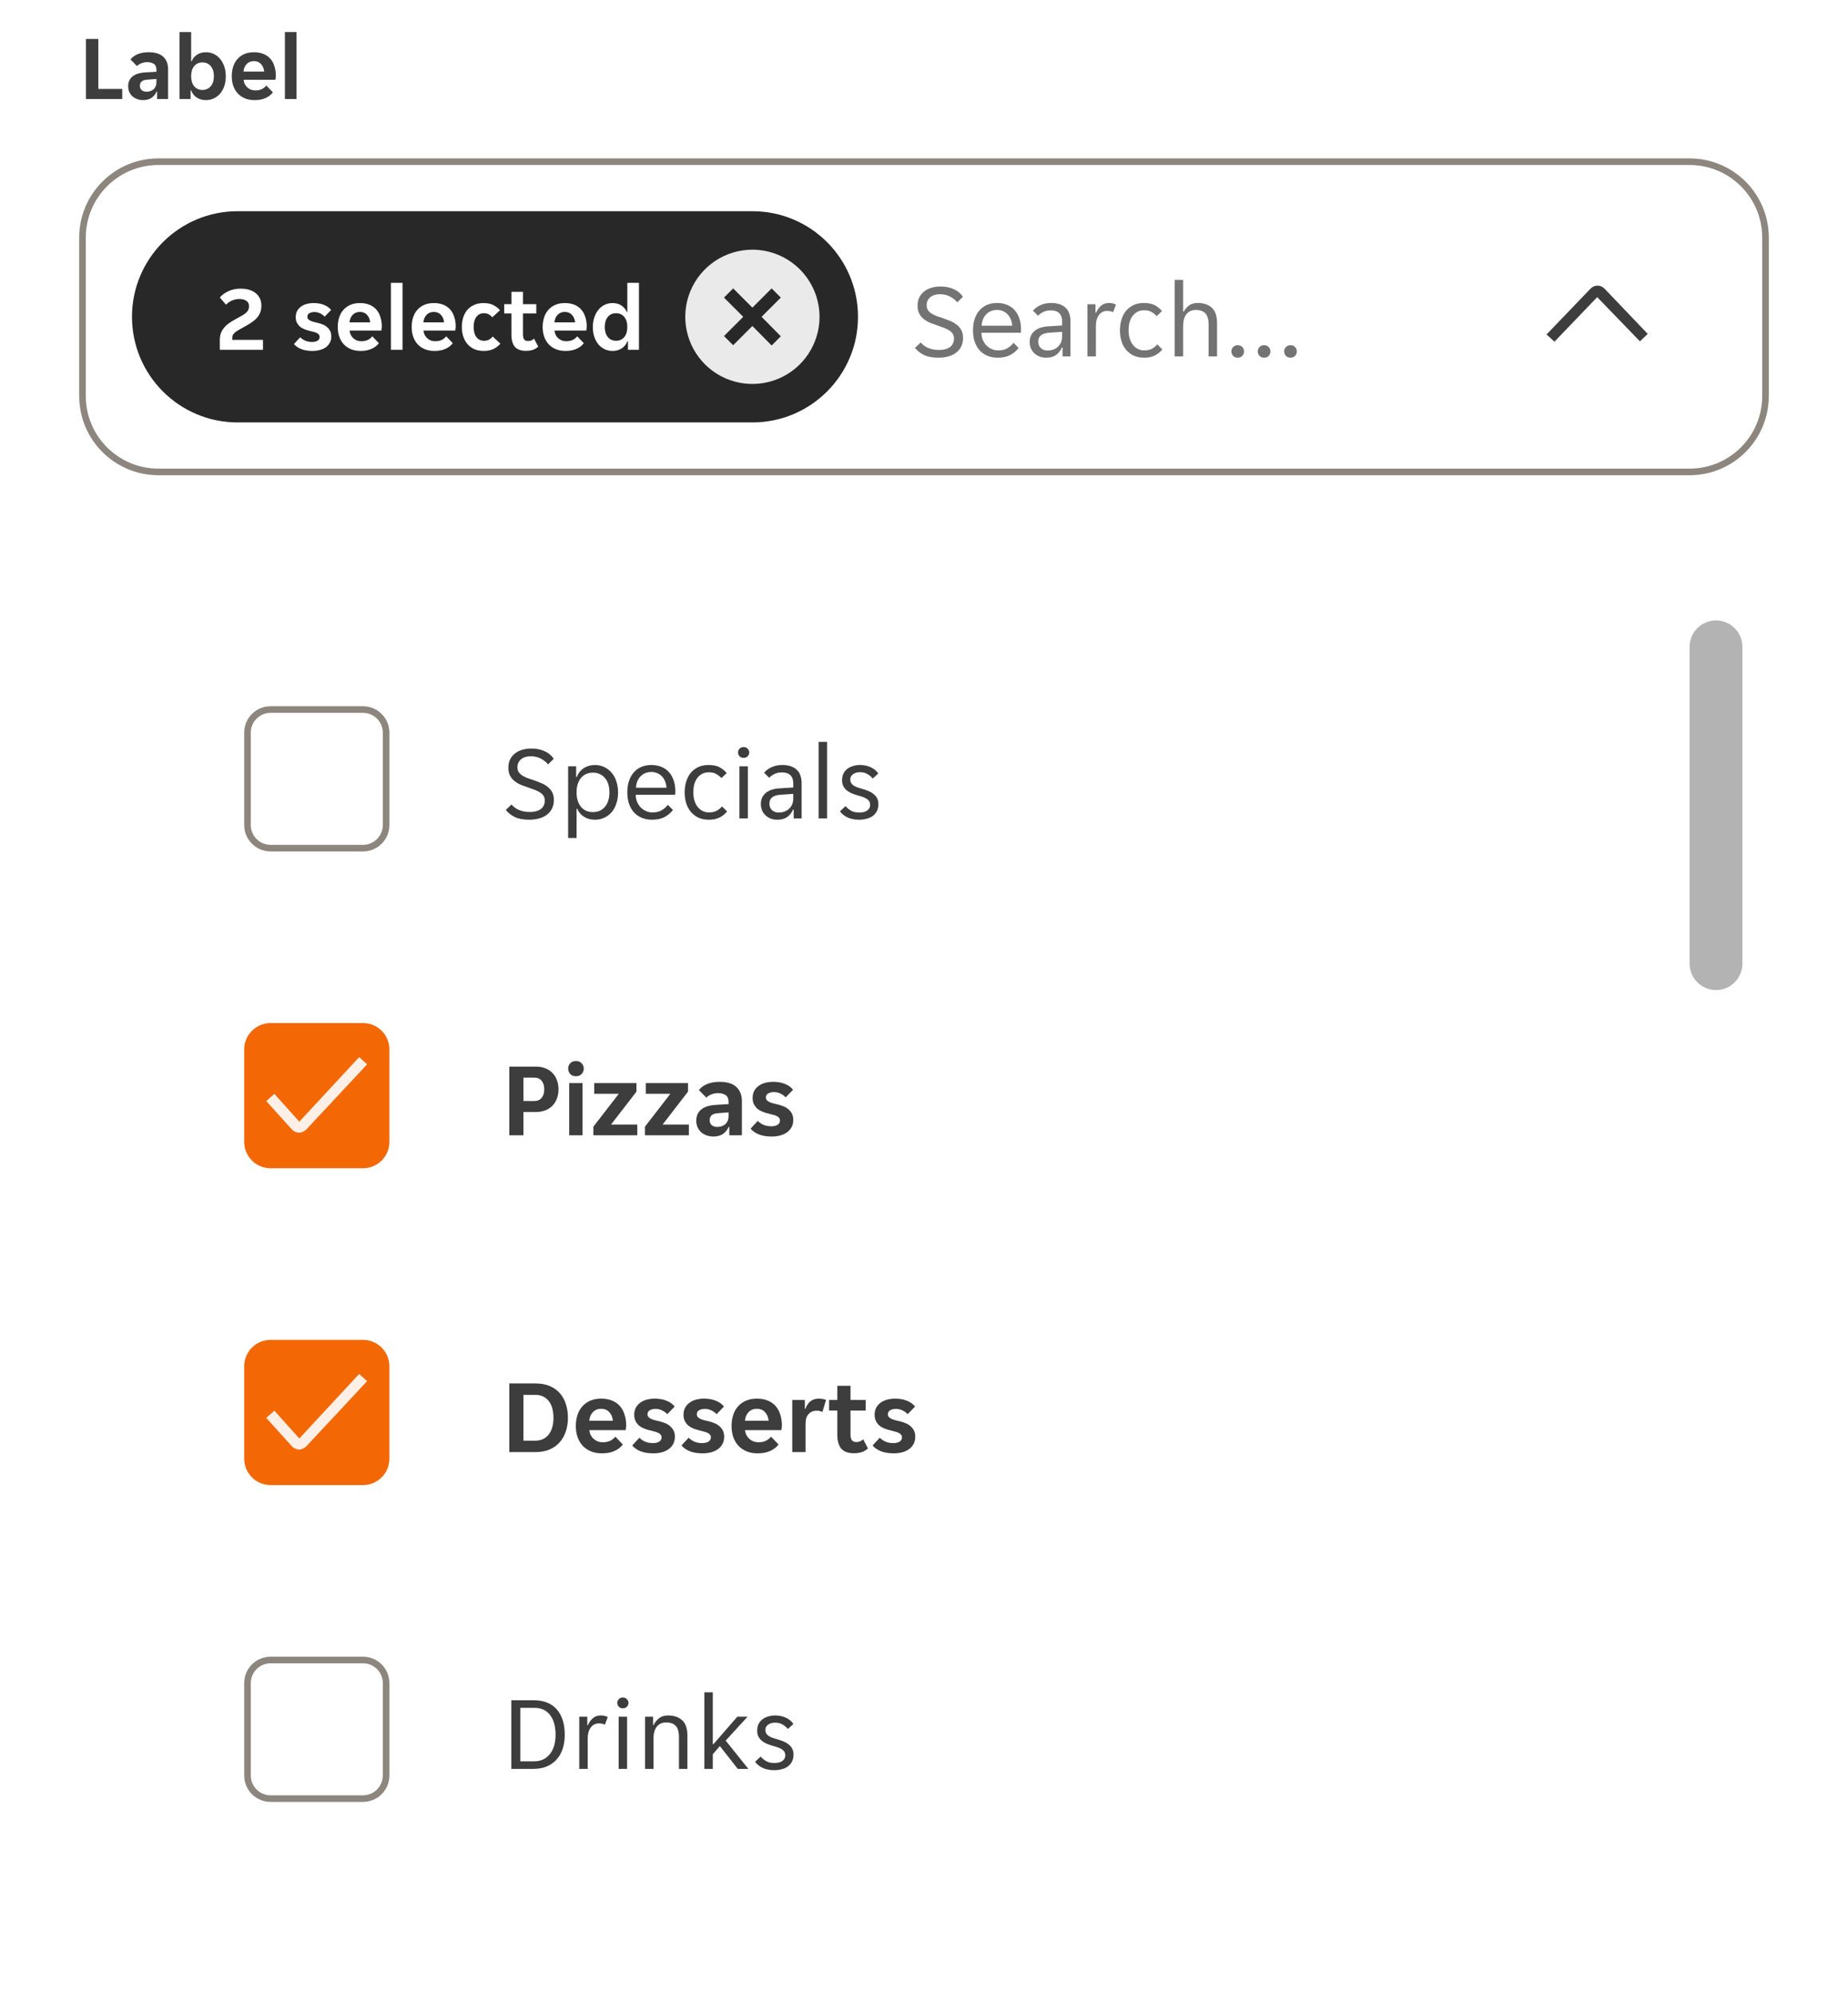 <svg width="280" height="302" viewBox="0 0 280 302" fill="none" xmlns="http://www.w3.org/2000/svg">
<g clip-path="url(#clip0_14610_30890)">
<path d="M13.022 5.9H14.898V13.474H18.524V15H13.022V5.9ZM21.673 15.168C21.365 15.168 21.071 15.117 20.791 15.014C20.521 14.921 20.283 14.785 20.077 14.608C19.872 14.421 19.709 14.197 19.587 13.936C19.475 13.675 19.419 13.381 19.419 13.054C19.419 12.438 19.639 11.948 20.077 11.584C20.516 11.22 21.183 11.015 22.079 10.968L23.703 10.87V10.59C23.703 10.142 23.568 9.834 23.297 9.666C23.027 9.498 22.691 9.414 22.289 9.414C21.972 9.414 21.673 9.475 21.393 9.596C21.113 9.708 20.903 9.848 20.763 10.016L19.769 9.008C20.012 8.691 20.362 8.429 20.819 8.224C21.286 8.019 21.855 7.916 22.527 7.916C23.517 7.916 24.254 8.145 24.739 8.602C25.225 9.059 25.467 9.68 25.467 10.464V15H23.801V13.894H23.717C23.54 14.286 23.283 14.599 22.947 14.832C22.611 15.056 22.187 15.168 21.673 15.168ZM22.191 13.894C22.639 13.894 23.003 13.768 23.283 13.516C23.563 13.255 23.703 12.891 23.703 12.424V11.962L22.289 12.074C21.561 12.121 21.197 12.429 21.197 12.998C21.197 13.287 21.291 13.511 21.477 13.67C21.664 13.819 21.902 13.894 22.191 13.894ZM31.215 15.168C30.674 15.168 30.203 15.037 29.801 14.776C29.409 14.515 29.129 14.155 28.961 13.698H28.877V15H27.197V4.85H28.961V9.274H29.045C29.204 8.873 29.47 8.546 29.843 8.294C30.217 8.042 30.674 7.916 31.215 7.916C31.645 7.916 32.041 8.005 32.405 8.182C32.779 8.359 33.096 8.611 33.357 8.938C33.628 9.255 33.838 9.638 33.987 10.086C34.137 10.534 34.211 11.029 34.211 11.57C34.211 12.102 34.137 12.592 33.987 13.04C33.838 13.479 33.628 13.857 33.357 14.174C33.096 14.482 32.779 14.725 32.405 14.902C32.041 15.079 31.645 15.168 31.215 15.168ZM30.669 13.628C31.192 13.628 31.612 13.441 31.929 13.068C32.247 12.695 32.405 12.186 32.405 11.542C32.405 10.898 32.247 10.389 31.929 10.016C31.612 9.643 31.192 9.456 30.669 9.456C30.156 9.456 29.741 9.643 29.423 10.016C29.115 10.389 28.961 10.898 28.961 11.542C28.961 12.186 29.115 12.695 29.423 13.068C29.741 13.441 30.156 13.628 30.669 13.628ZM38.588 15.168C38.009 15.168 37.505 15.075 37.076 14.888C36.647 14.701 36.283 14.445 35.984 14.118C35.695 13.782 35.475 13.395 35.326 12.956C35.186 12.517 35.116 12.046 35.116 11.542C35.116 11.029 35.186 10.553 35.326 10.114C35.466 9.666 35.676 9.283 35.956 8.966C36.236 8.639 36.586 8.383 37.006 8.196C37.426 8.009 37.916 7.916 38.476 7.916C39.036 7.916 39.526 8.005 39.946 8.182C40.366 8.359 40.711 8.607 40.982 8.924C41.253 9.241 41.453 9.619 41.584 10.058C41.724 10.487 41.794 10.959 41.794 11.472C41.794 11.565 41.785 11.673 41.766 11.794C41.757 11.915 41.743 12.013 41.724 12.088H36.908C36.936 12.34 37.001 12.569 37.104 12.774C37.216 12.97 37.351 13.138 37.51 13.278C37.678 13.418 37.86 13.525 38.056 13.6C38.261 13.665 38.471 13.698 38.686 13.698C39.087 13.698 39.423 13.628 39.694 13.488C39.965 13.348 40.184 13.171 40.352 12.956L41.346 13.992C41.085 14.347 40.721 14.631 40.254 14.846C39.787 15.061 39.232 15.168 38.588 15.168ZM38.476 9.26C38.028 9.26 37.664 9.405 37.384 9.694C37.104 9.983 36.941 10.366 36.894 10.842H40.03C39.983 10.366 39.82 9.983 39.54 9.694C39.269 9.405 38.915 9.26 38.476 9.26ZM43.166 4.85H44.93V15H43.166V4.85Z" fill="black" fill-opacity="0.76"/>
</g>
<g filter="url(#filter0_dd_14610_30890)">
<g clip-path="url(#clip1_14610_30890)">
<path d="M12 36C12 29.373 17.373 24 24 24H256C262.627 24 268 29.373 268 36V60C268 66.627 262.627 72 256 72H24C17.373 72 12 66.627 12 60V36Z" fill="white"/>
<g clip-path="url(#clip2_14610_30890)">
<g clip-path="url(#clip3_14610_30890)">
<path d="M20 48C20 39.163 27.163 32 36 32H114C122.837 32 130 39.163 130 48C130 56.837 122.837 64 114 64H36C27.163 64 20 56.837 20 48Z" fill="#262626"/>
<path d="M20 48C20 39.163 27.163 32 36 32H114C122.837 32 130 39.163 130 48C130 56.837 122.837 64 114 64H36C27.163 64 20 56.837 20 48Z" fill="white" fill-opacity="0.01"/>
<path d="M33.306 51.53C33.306 51.11 33.367 50.741 33.488 50.424C33.618 50.107 33.796 49.822 34.02 49.57C34.244 49.318 34.51 49.089 34.818 48.884C35.126 48.679 35.462 48.478 35.826 48.282C36.19 48.086 36.493 47.918 36.736 47.778C36.988 47.629 37.184 47.484 37.324 47.344C37.473 47.204 37.576 47.064 37.632 46.924C37.697 46.775 37.73 46.602 37.73 46.406C37.73 46.023 37.59 45.743 37.31 45.566C37.03 45.389 36.694 45.3 36.302 45.3C35.882 45.3 35.495 45.379 35.14 45.538C34.794 45.687 34.496 45.897 34.244 46.168L33.306 45.062C33.651 44.67 34.09 44.353 34.622 44.11C35.154 43.858 35.765 43.732 36.456 43.732C36.922 43.732 37.347 43.788 37.73 43.9C38.122 44.012 38.453 44.18 38.724 44.404C39.004 44.619 39.218 44.885 39.368 45.202C39.526 45.519 39.606 45.883 39.606 46.294C39.606 46.695 39.545 47.05 39.424 47.358C39.303 47.657 39.125 47.937 38.892 48.198C38.658 48.45 38.369 48.688 38.024 48.912C37.688 49.136 37.3 49.365 36.862 49.598C36.563 49.766 36.306 49.911 36.092 50.032C35.886 50.153 35.714 50.275 35.574 50.396C35.443 50.517 35.345 50.639 35.28 50.76C35.224 50.881 35.196 51.026 35.196 51.194V51.488H39.844V53H33.306V51.53ZM48.433 51.04C48.433 50.9 48.391 50.783 48.307 50.69C48.233 50.587 48.121 50.503 47.971 50.438C47.831 50.373 47.663 50.317 47.467 50.27C47.271 50.214 47.057 50.158 46.823 50.102C46.553 50.037 46.296 49.953 46.053 49.85C45.811 49.747 45.596 49.617 45.409 49.458C45.232 49.29 45.087 49.094 44.975 48.87C44.863 48.646 44.807 48.375 44.807 48.058C44.807 47.713 44.873 47.409 45.003 47.148C45.143 46.877 45.335 46.653 45.577 46.476C45.82 46.289 46.109 46.149 46.445 46.056C46.781 45.963 47.145 45.916 47.537 45.916C48.153 45.916 48.685 46.014 49.133 46.21C49.581 46.397 49.927 46.649 50.169 46.966L49.189 47.974C49.003 47.769 48.769 47.601 48.489 47.47C48.219 47.339 47.934 47.274 47.635 47.274C47.355 47.274 47.108 47.33 46.893 47.442C46.679 47.554 46.571 47.736 46.571 47.988C46.571 48.128 46.609 48.245 46.683 48.338C46.767 48.431 46.879 48.515 47.019 48.59C47.169 48.655 47.341 48.716 47.537 48.772C47.733 48.819 47.948 48.87 48.181 48.926C48.443 48.991 48.695 49.075 48.937 49.178C49.189 49.281 49.404 49.416 49.581 49.584C49.768 49.743 49.917 49.934 50.029 50.158C50.141 50.382 50.197 50.653 50.197 50.97C50.197 51.334 50.123 51.651 49.973 51.922C49.833 52.193 49.633 52.421 49.371 52.608C49.119 52.795 48.816 52.935 48.461 53.028C48.116 53.121 47.743 53.168 47.341 53.168C46.66 53.168 46.081 53.07 45.605 52.874C45.139 52.678 44.784 52.426 44.541 52.118L45.493 51.096C45.708 51.32 45.969 51.497 46.277 51.628C46.585 51.749 46.921 51.81 47.285 51.81C47.612 51.81 47.883 51.749 48.097 51.628C48.321 51.497 48.433 51.301 48.433 51.04ZM54.647 53.168C54.068 53.168 53.564 53.075 53.135 52.888C52.705 52.701 52.341 52.445 52.043 52.118C51.753 51.782 51.534 51.395 51.385 50.956C51.245 50.517 51.175 50.046 51.175 49.542C51.175 49.029 51.245 48.553 51.385 48.114C51.525 47.666 51.735 47.283 52.015 46.966C52.295 46.639 52.645 46.383 53.065 46.196C53.485 46.009 53.975 45.916 54.535 45.916C55.095 45.916 55.585 46.005 56.005 46.182C56.425 46.359 56.77 46.607 57.041 46.924C57.311 47.241 57.512 47.619 57.643 48.058C57.783 48.487 57.853 48.959 57.853 49.472C57.853 49.565 57.843 49.673 57.825 49.794C57.815 49.915 57.801 50.013 57.783 50.088H52.967C52.995 50.34 53.06 50.569 53.163 50.774C53.275 50.97 53.41 51.138 53.569 51.278C53.737 51.418 53.919 51.525 54.115 51.6C54.32 51.665 54.53 51.698 54.745 51.698C55.146 51.698 55.482 51.628 55.753 51.488C56.023 51.348 56.243 51.171 56.411 50.956L57.405 51.992C57.143 52.347 56.779 52.631 56.313 52.846C55.846 53.061 55.291 53.168 54.647 53.168ZM54.535 47.26C54.087 47.26 53.723 47.405 53.443 47.694C53.163 47.983 52.999 48.366 52.953 48.842H56.089C56.042 48.366 55.879 47.983 55.599 47.694C55.328 47.405 54.973 47.26 54.535 47.26ZM59.225 42.85H60.989V53H59.225V42.85ZM65.844 53.168C65.265 53.168 64.761 53.075 64.332 52.888C63.903 52.701 63.538 52.445 63.24 52.118C62.95 51.782 62.731 51.395 62.582 50.956C62.442 50.517 62.372 50.046 62.372 49.542C62.372 49.029 62.442 48.553 62.582 48.114C62.722 47.666 62.932 47.283 63.212 46.966C63.492 46.639 63.842 46.383 64.262 46.196C64.682 46.009 65.172 45.916 65.732 45.916C66.292 45.916 66.782 46.005 67.202 46.182C67.622 46.359 67.967 46.607 68.238 46.924C68.508 47.241 68.709 47.619 68.84 48.058C68.98 48.487 69.05 48.959 69.05 49.472C69.05 49.565 69.04 49.673 69.022 49.794C69.013 49.915 68.999 50.013 68.98 50.088H64.164C64.192 50.34 64.257 50.569 64.36 50.774C64.472 50.97 64.607 51.138 64.766 51.278C64.934 51.418 65.116 51.525 65.312 51.6C65.517 51.665 65.727 51.698 65.942 51.698C66.343 51.698 66.679 51.628 66.95 51.488C67.221 51.348 67.44 51.171 67.608 50.956L68.602 51.992C68.341 52.347 67.977 52.631 67.51 52.846C67.043 53.061 66.488 53.168 65.844 53.168ZM65.732 47.26C65.284 47.26 64.92 47.405 64.64 47.694C64.36 47.983 64.197 48.366 64.15 48.842H67.286C67.239 48.366 67.076 47.983 66.796 47.694C66.525 47.405 66.171 47.26 65.732 47.26ZM73.334 53.168C72.746 53.168 72.237 53.07 71.808 52.874C71.388 52.669 71.043 52.398 70.772 52.062C70.501 51.726 70.301 51.343 70.17 50.914C70.039 50.475 69.974 50.018 69.974 49.542C69.974 49.066 70.035 48.613 70.156 48.184C70.287 47.745 70.483 47.358 70.744 47.022C71.015 46.686 71.36 46.42 71.78 46.224C72.2 46.019 72.699 45.916 73.278 45.916C73.857 45.916 74.347 46.019 74.748 46.224C75.159 46.429 75.495 46.691 75.756 47.008L74.58 48.072C74.421 47.876 74.244 47.727 74.048 47.624C73.852 47.512 73.605 47.456 73.306 47.456C72.821 47.456 72.443 47.643 72.172 48.016C71.901 48.38 71.766 48.889 71.766 49.542C71.766 50.195 71.906 50.709 72.186 51.082C72.466 51.446 72.849 51.628 73.334 51.628C73.623 51.628 73.875 51.572 74.09 51.46C74.305 51.348 74.491 51.189 74.65 50.984L75.812 52.062C75.551 52.379 75.21 52.645 74.79 52.86C74.379 53.065 73.894 53.168 73.334 53.168ZM79.686 53.154C78.92 53.154 78.36 52.949 78.006 52.538C77.66 52.127 77.488 51.507 77.488 50.676V47.498H76.396V46.084H77.488V44.208H79.238V46.084H81.254V47.498H79.238V50.662C79.238 51.026 79.303 51.287 79.434 51.446C79.564 51.595 79.76 51.67 80.022 51.67C80.208 51.67 80.376 51.637 80.526 51.572C80.675 51.497 80.806 51.409 80.918 51.306L81.548 52.51C81.314 52.734 81.048 52.897 80.75 53C80.451 53.103 80.096 53.154 79.686 53.154ZM85.695 53.168C85.117 53.168 84.613 53.075 84.183 52.888C83.754 52.701 83.39 52.445 83.091 52.118C82.802 51.782 82.583 51.395 82.433 50.956C82.293 50.517 82.223 50.046 82.223 49.542C82.223 49.029 82.293 48.553 82.433 48.114C82.573 47.666 82.783 47.283 83.063 46.966C83.343 46.639 83.693 46.383 84.113 46.196C84.533 46.009 85.023 45.916 85.583 45.916C86.143 45.916 86.633 46.005 87.053 46.182C87.473 46.359 87.819 46.607 88.089 46.924C88.36 47.241 88.561 47.619 88.691 48.058C88.831 48.487 88.901 48.959 88.901 49.472C88.901 49.565 88.892 49.673 88.873 49.794C88.864 49.915 88.85 50.013 88.831 50.088H84.015C84.043 50.34 84.109 50.569 84.211 50.774C84.323 50.97 84.459 51.138 84.617 51.278C84.785 51.418 84.967 51.525 85.163 51.6C85.369 51.665 85.579 51.698 85.793 51.698C86.195 51.698 86.531 51.628 86.801 51.488C87.072 51.348 87.291 51.171 87.459 50.956L88.453 51.992C88.192 52.347 87.828 52.631 87.361 52.846C86.895 53.061 86.339 53.168 85.695 53.168ZM85.583 47.26C85.135 47.26 84.771 47.405 84.491 47.694C84.211 47.983 84.048 48.366 84.001 48.842H87.137C87.091 48.366 86.927 47.983 86.647 47.694C86.377 47.405 86.022 47.26 85.583 47.26ZM92.808 53.168C92.369 53.168 91.968 53.079 91.604 52.902C91.24 52.725 90.927 52.482 90.666 52.174C90.404 51.857 90.199 51.479 90.05 51.04C89.9 50.592 89.826 50.102 89.826 49.57C89.826 49.029 89.9 48.534 90.05 48.086C90.199 47.638 90.404 47.255 90.666 46.938C90.927 46.611 91.24 46.359 91.604 46.182C91.968 46.005 92.369 45.916 92.808 45.916C93.349 45.916 93.802 46.042 94.166 46.294C94.539 46.546 94.805 46.873 94.964 47.274H95.048V42.85H96.812V53H95.146V51.698H95.062C94.894 52.155 94.609 52.515 94.208 52.776C93.816 53.037 93.349 53.168 92.808 53.168ZM93.34 51.628C93.862 51.628 94.278 51.441 94.586 51.068C94.894 50.695 95.048 50.186 95.048 49.542C95.048 48.898 94.894 48.389 94.586 48.016C94.278 47.643 93.862 47.456 93.34 47.456C92.817 47.456 92.402 47.643 92.094 48.016C91.786 48.389 91.632 48.898 91.632 49.542C91.632 50.186 91.786 50.695 92.094 51.068C92.402 51.441 92.817 51.628 93.34 51.628Z" fill="white"/>
<g clip-path="url(#clip4_14610_30890)">
<path d="M114 37.828C111.988 37.828 110.022 38.425 108.349 39.542C106.676 40.66 105.372 42.249 104.602 44.107C103.833 45.966 103.631 48.011 104.024 49.984C104.416 51.958 105.385 53.77 106.807 55.193C108.23 56.615 110.042 57.584 112.016 57.976C113.989 58.369 116.034 58.167 117.893 57.398C119.751 56.628 121.34 55.324 122.458 53.651C123.575 51.978 124.172 50.012 124.172 48C124.168 45.303 123.096 42.718 121.189 40.811C119.282 38.904 116.697 37.832 114 37.828ZM118.305 50.953L116.914 52.344L114 49.391L111.086 52.305L109.695 50.914L112.609 48L109.695 45.086L111.086 43.695L114 46.609L116.914 43.695L118.305 45.086L115.391 48L118.305 50.953Z" fill="white" fill-opacity="0.9"/>
</g>
</g>
<path d="M142.192 54.192C141.285 54.192 140.549 54.053 139.984 53.776C139.419 53.499 138.971 53.141 138.64 52.704L139.504 51.888C139.792 52.24 140.171 52.517 140.64 52.72C141.12 52.923 141.68 53.024 142.32 53.024C142.608 53.024 142.885 52.992 143.152 52.928C143.419 52.864 143.653 52.768 143.856 52.64C144.069 52.501 144.235 52.32 144.352 52.096C144.48 51.872 144.544 51.6 144.544 51.28C144.544 51.003 144.48 50.768 144.352 50.576C144.224 50.373 144.048 50.203 143.824 50.064C143.611 49.915 143.355 49.787 143.056 49.68C142.757 49.563 142.432 49.445 142.08 49.328C141.707 49.2 141.339 49.067 140.976 48.928C140.613 48.779 140.288 48.592 140 48.368C139.712 48.144 139.477 47.872 139.296 47.552C139.115 47.221 139.024 46.816 139.024 46.336C139.024 45.856 139.109 45.435 139.28 45.072C139.461 44.709 139.707 44.405 140.016 44.16C140.325 43.915 140.693 43.728 141.12 43.6C141.547 43.472 142.011 43.408 142.512 43.408C143.248 43.408 143.904 43.536 144.48 43.792C145.067 44.048 145.541 44.437 145.904 44.96L145.04 45.808C144.752 45.456 144.384 45.163 143.936 44.928C143.488 44.693 142.976 44.576 142.4 44.576C142.155 44.576 141.915 44.608 141.68 44.672C141.445 44.725 141.232 44.821 141.04 44.96C140.848 45.099 140.693 45.275 140.576 45.488C140.459 45.701 140.4 45.957 140.4 46.256C140.4 46.533 140.464 46.773 140.592 46.976C140.72 47.168 140.891 47.339 141.104 47.488C141.328 47.627 141.589 47.755 141.888 47.872C142.187 47.979 142.512 48.091 142.864 48.208C143.237 48.336 143.605 48.475 143.968 48.624C144.331 48.773 144.656 48.96 144.944 49.184C145.232 49.408 145.467 49.68 145.648 50C145.829 50.32 145.92 50.72 145.92 51.2C145.92 51.712 145.819 52.16 145.616 52.544C145.424 52.917 145.157 53.227 144.816 53.472C144.485 53.717 144.091 53.899 143.632 54.016C143.184 54.133 142.704 54.192 142.192 54.192ZM151.167 54.192C150.601 54.192 150.084 54.096 149.615 53.904C149.156 53.712 148.761 53.44 148.431 53.088C148.111 52.725 147.86 52.288 147.679 51.776C147.508 51.264 147.423 50.688 147.423 50.048C147.423 49.376 147.513 48.784 147.695 48.272C147.876 47.749 148.127 47.317 148.447 46.976C148.767 46.624 149.145 46.357 149.583 46.176C150.031 45.995 150.521 45.904 151.055 45.904C151.588 45.904 152.079 45.989 152.527 46.16C152.975 46.331 153.359 46.587 153.679 46.928C153.999 47.259 154.249 47.68 154.431 48.192C154.612 48.693 154.703 49.28 154.703 49.952C154.703 50.037 154.697 50.123 154.687 50.208C154.687 50.293 154.681 50.363 154.671 50.416H148.703C148.703 50.789 148.767 51.141 148.895 51.472C149.033 51.792 149.215 52.075 149.439 52.32C149.673 52.555 149.94 52.741 150.239 52.88C150.548 53.019 150.879 53.088 151.231 53.088C151.807 53.088 152.276 52.976 152.639 52.752C153.012 52.528 153.321 52.256 153.567 51.936L154.335 52.72C153.993 53.168 153.567 53.525 153.055 53.792C152.553 54.059 151.924 54.192 151.167 54.192ZM151.055 46.96C150.681 46.96 150.351 47.029 150.063 47.168C149.775 47.307 149.535 47.488 149.343 47.712C149.151 47.936 149.001 48.192 148.895 48.48C148.799 48.768 148.745 49.056 148.735 49.344H153.359C153.348 49.056 153.289 48.768 153.183 48.48C153.087 48.192 152.943 47.936 152.751 47.712C152.559 47.488 152.319 47.307 152.031 47.168C151.753 47.029 151.428 46.96 151.055 46.96ZM158.51 54.192C158.148 54.192 157.812 54.133 157.502 54.016C157.204 53.899 156.942 53.733 156.718 53.52C156.494 53.307 156.318 53.056 156.19 52.768C156.073 52.469 156.014 52.144 156.014 51.792C156.014 51.109 156.26 50.56 156.75 50.144C157.241 49.728 157.94 49.493 158.846 49.44L160.926 49.312V48.752C160.926 48.144 160.777 47.707 160.478 47.44C160.19 47.163 159.774 47.024 159.23 47.024C158.772 47.024 158.377 47.109 158.046 47.28C157.716 47.451 157.46 47.637 157.278 47.84L156.51 47.072C156.788 46.731 157.161 46.453 157.63 46.24C158.11 46.016 158.654 45.904 159.262 45.904C159.806 45.904 160.265 45.979 160.638 46.128C161.012 46.267 161.31 46.459 161.534 46.704C161.769 46.949 161.934 47.237 162.03 47.568C162.137 47.899 162.19 48.251 162.19 48.624V54H160.99V52.656H160.894C160.681 53.136 160.382 53.515 159.998 53.792C159.614 54.059 159.118 54.192 158.51 54.192ZM158.702 53.104C159.364 53.104 159.897 52.912 160.302 52.528C160.718 52.133 160.926 51.611 160.926 50.96V50.272L158.91 50.416C157.844 50.501 157.31 50.949 157.31 51.76C157.31 52.165 157.438 52.491 157.694 52.736C157.961 52.981 158.297 53.104 158.702 53.104ZM164.766 46.096H165.982V47.376H166.078C166.249 46.96 166.494 46.613 166.814 46.336C167.134 46.048 167.534 45.904 168.014 45.904C168.42 45.904 168.777 45.984 169.086 46.144L168.654 47.296C168.516 47.221 168.366 47.173 168.206 47.152C168.057 47.12 167.902 47.104 167.742 47.104C167.22 47.104 166.804 47.317 166.494 47.744C166.196 48.16 166.046 48.693 166.046 49.344V54H164.766V46.096ZM173.352 54.192C172.712 54.192 172.158 54.075 171.688 53.84C171.23 53.605 170.851 53.296 170.552 52.912C170.254 52.528 170.035 52.091 169.896 51.6C169.758 51.099 169.688 50.581 169.688 50.048C169.688 49.515 169.758 49.003 169.896 48.512C170.035 48.011 170.248 47.568 170.536 47.184C170.835 46.8 171.214 46.491 171.672 46.256C172.131 46.021 172.68 45.904 173.32 45.904C173.992 45.904 174.542 46.016 174.968 46.24C175.395 46.464 175.758 46.763 176.056 47.136L175.256 47.888C175 47.611 174.728 47.397 174.44 47.248C174.163 47.088 173.8 47.008 173.352 47.008C172.648 47.008 172.078 47.28 171.64 47.824C171.214 48.357 171 49.099 171 50.048C171 50.517 171.059 50.939 171.176 51.312C171.294 51.685 171.459 52.005 171.672 52.272C171.886 52.539 172.136 52.741 172.424 52.88C172.712 53.019 173.032 53.088 173.384 53.088C173.811 53.088 174.179 53.013 174.488 52.864C174.798 52.704 175.086 52.475 175.352 52.176L176.12 52.944C175.811 53.317 175.432 53.621 174.984 53.856C174.536 54.08 173.992 54.192 173.352 54.192ZM177.985 42.4H179.265V47.216H179.361C179.542 46.853 179.804 46.544 180.145 46.288C180.486 46.032 180.924 45.904 181.457 45.904C182.364 45.904 183.078 46.144 183.601 46.624C184.134 47.104 184.401 47.877 184.401 48.944V54H183.121V49.184C183.121 48.373 182.956 47.803 182.625 47.472C182.305 47.131 181.83 46.96 181.201 46.96C180.593 46.96 180.118 47.168 179.777 47.584C179.436 48 179.265 48.608 179.265 49.408V54H177.985V42.4ZM187.531 54.192C187.233 54.192 186.998 54.096 186.827 53.904C186.657 53.712 186.571 53.493 186.571 53.248C186.571 52.992 186.657 52.773 186.827 52.592C186.998 52.4 187.233 52.304 187.531 52.304C187.841 52.304 188.075 52.4 188.235 52.592C188.406 52.773 188.491 52.992 188.491 53.248C188.491 53.493 188.406 53.712 188.235 53.904C188.075 54.096 187.841 54.192 187.531 54.192ZM191.531 54.192C191.233 54.192 190.998 54.096 190.827 53.904C190.657 53.712 190.571 53.493 190.571 53.248C190.571 52.992 190.657 52.773 190.827 52.592C190.998 52.4 191.233 52.304 191.531 52.304C191.841 52.304 192.075 52.4 192.235 52.592C192.406 52.773 192.491 52.992 192.491 53.248C192.491 53.493 192.406 53.712 192.235 53.904C192.075 54.096 191.841 54.192 191.531 54.192ZM195.531 54.192C195.233 54.192 194.998 54.096 194.827 53.904C194.657 53.712 194.571 53.493 194.571 53.248C194.571 52.992 194.657 52.773 194.827 52.592C194.998 52.4 195.233 52.304 195.531 52.304C195.841 52.304 196.075 52.4 196.235 52.592C196.406 52.773 196.491 52.992 196.491 53.248C196.491 53.493 196.406 53.712 196.235 53.904C196.075 54.096 195.841 54.192 195.531 54.192Z" fill="black" fill-opacity="0.55"/>
<path d="M248.475 51.713L242 45.019L235.525 51.767L234.322 50.673L241.005 43.717C241.14 43.577 241.303 43.466 241.482 43.39C241.661 43.314 241.854 43.275 242.049 43.275C242.244 43.275 242.437 43.314 242.616 43.39C242.796 43.466 242.958 43.577 243.094 43.717L249.656 50.586L248.475 51.713Z" fill="black" fill-opacity="0.76"/>
</g>
</g>
<path d="M24 24.5H256C262.351 24.5 267.5 29.649 267.5 36V60C267.5 66.351 262.351 71.5 256 71.5H24C17.649 71.5 12.5 66.351 12.5 60V36C12.5 29.649 17.649 24.5 24 24.5Z" stroke="#8C867E"/>
</g>
<g filter="url(#filter1_ddd_14610_30890)">
<path d="M12 92C12 85.373 17.373 80 24 80H256C262.627 80 268 85.373 268 92V276C268 282.627 262.627 288 256 288H24C17.373 288 12 282.627 12 276V92Z" fill="white"/>
<g clip-path="url(#clip5_14610_30890)">
<rect width="240" height="48" transform="translate(20 88)" fill="white" fill-opacity="0.01"/>
<rect width="240" height="48" transform="translate(20 88)" fill="white" fill-opacity="0.01"/>
<path d="M41 101.5H55C56.933 101.5 58.5 103.067 58.5 105V119C58.5 120.933 56.933 122.5 55 122.5H41C39.067 122.5 37.5 120.933 37.5 119V105C37.5 103.067 39.067 101.5 41 101.5Z" stroke="#8C867E"/>
<path d="M80.192 118.192C79.285 118.192 78.549 118.053 77.984 117.776C77.419 117.499 76.971 117.141 76.64 116.704L77.504 115.888C77.792 116.24 78.171 116.517 78.64 116.72C79.12 116.923 79.68 117.024 80.32 117.024C80.608 117.024 80.885 116.992 81.152 116.928C81.419 116.864 81.653 116.768 81.856 116.64C82.069 116.501 82.235 116.32 82.352 116.096C82.48 115.872 82.544 115.6 82.544 115.28C82.544 115.003 82.48 114.768 82.352 114.576C82.224 114.373 82.048 114.203 81.824 114.064C81.611 113.915 81.355 113.787 81.056 113.68C80.757 113.563 80.432 113.445 80.08 113.328C79.707 113.2 79.339 113.067 78.976 112.928C78.613 112.779 78.288 112.592 78 112.368C77.712 112.144 77.477 111.872 77.296 111.552C77.115 111.221 77.024 110.816 77.024 110.336C77.024 109.856 77.109 109.435 77.28 109.072C77.461 108.709 77.707 108.405 78.016 108.16C78.325 107.915 78.693 107.728 79.12 107.6C79.547 107.472 80.011 107.408 80.512 107.408C81.248 107.408 81.904 107.536 82.48 107.792C83.067 108.048 83.541 108.437 83.904 108.96L83.04 109.808C82.752 109.456 82.384 109.163 81.936 108.928C81.488 108.693 80.976 108.576 80.4 108.576C80.155 108.576 79.915 108.608 79.68 108.672C79.445 108.725 79.232 108.821 79.04 108.96C78.848 109.099 78.693 109.275 78.576 109.488C78.459 109.701 78.4 109.957 78.4 110.256C78.4 110.533 78.464 110.773 78.592 110.976C78.72 111.168 78.891 111.339 79.104 111.488C79.328 111.627 79.589 111.755 79.888 111.872C80.187 111.979 80.512 112.091 80.864 112.208C81.237 112.336 81.605 112.475 81.968 112.624C82.331 112.773 82.656 112.96 82.944 113.184C83.232 113.408 83.467 113.68 83.648 114C83.829 114.32 83.92 114.72 83.92 115.2C83.92 115.712 83.819 116.16 83.616 116.544C83.424 116.917 83.157 117.227 82.816 117.472C82.485 117.717 82.091 117.899 81.632 118.016C81.184 118.133 80.704 118.192 80.192 118.192ZM86.079 110.096H87.295V111.712H87.391C87.487 111.445 87.62 111.2 87.791 110.976C87.972 110.752 88.18 110.56 88.415 110.4C88.66 110.24 88.927 110.117 89.215 110.032C89.513 109.947 89.823 109.904 90.143 109.904C90.665 109.904 91.14 110.011 91.567 110.224C92.004 110.427 92.377 110.715 92.687 111.088C92.996 111.451 93.231 111.888 93.391 112.4C93.561 112.912 93.647 113.467 93.647 114.064C93.647 114.661 93.561 115.216 93.391 115.728C93.231 116.229 92.996 116.667 92.687 117.04C92.377 117.403 92.004 117.685 91.567 117.888C91.14 118.091 90.665 118.192 90.143 118.192C89.492 118.192 88.932 118.037 88.463 117.728C87.993 117.419 87.657 117.024 87.455 116.544H87.359V120.96H86.079V110.096ZM89.823 117.04C90.175 117.04 90.5 116.981 90.799 116.864C91.108 116.736 91.375 116.549 91.599 116.304C91.833 116.048 92.015 115.733 92.143 115.36C92.271 114.987 92.335 114.549 92.335 114.048C92.335 113.547 92.271 113.109 92.143 112.736C92.015 112.363 91.833 112.053 91.599 111.808C91.375 111.552 91.108 111.365 90.799 111.248C90.5 111.12 90.175 111.056 89.823 111.056C89.481 111.056 89.161 111.12 88.863 111.248C88.564 111.365 88.303 111.552 88.079 111.808C87.855 112.053 87.679 112.363 87.551 112.736C87.423 113.109 87.359 113.547 87.359 114.048C87.359 114.549 87.423 114.987 87.551 115.36C87.679 115.733 87.855 116.048 88.079 116.304C88.303 116.549 88.564 116.736 88.863 116.864C89.161 116.981 89.481 117.04 89.823 117.04ZM98.792 118.192C98.226 118.192 97.709 118.096 97.24 117.904C96.781 117.712 96.386 117.44 96.056 117.088C95.736 116.725 95.485 116.288 95.304 115.776C95.133 115.264 95.048 114.688 95.048 114.048C95.048 113.376 95.138 112.784 95.32 112.272C95.501 111.749 95.752 111.317 96.072 110.976C96.392 110.624 96.77 110.357 97.208 110.176C97.656 109.995 98.146 109.904 98.68 109.904C99.213 109.904 99.704 109.989 100.152 110.16C100.6 110.331 100.984 110.587 101.304 110.928C101.624 111.259 101.874 111.68 102.056 112.192C102.237 112.693 102.328 113.28 102.328 113.952C102.328 114.037 102.322 114.123 102.312 114.208C102.312 114.293 102.306 114.363 102.296 114.416H96.328C96.328 114.789 96.392 115.141 96.52 115.472C96.658 115.792 96.84 116.075 97.064 116.32C97.298 116.555 97.565 116.741 97.864 116.88C98.173 117.019 98.504 117.088 98.856 117.088C99.432 117.088 99.901 116.976 100.264 116.752C100.637 116.528 100.946 116.256 101.192 115.936L101.96 116.72C101.618 117.168 101.192 117.525 100.68 117.792C100.178 118.059 99.549 118.192 98.792 118.192ZM98.68 110.96C98.306 110.96 97.976 111.029 97.688 111.168C97.4 111.307 97.16 111.488 96.968 111.712C96.776 111.936 96.626 112.192 96.52 112.48C96.424 112.768 96.37 113.056 96.36 113.344H100.984C100.973 113.056 100.914 112.768 100.808 112.48C100.712 112.192 100.568 111.936 100.376 111.712C100.184 111.488 99.944 111.307 99.656 111.168C99.378 111.029 99.053 110.96 98.68 110.96ZM107.399 118.192C106.759 118.192 106.205 118.075 105.735 117.84C105.277 117.605 104.898 117.296 104.599 116.912C104.301 116.528 104.082 116.091 103.943 115.6C103.805 115.099 103.735 114.581 103.735 114.048C103.735 113.515 103.805 113.003 103.943 112.512C104.082 112.011 104.295 111.568 104.583 111.184C104.882 110.8 105.261 110.491 105.719 110.256C106.178 110.021 106.727 109.904 107.367 109.904C108.039 109.904 108.589 110.016 109.015 110.24C109.442 110.464 109.805 110.763 110.103 111.136L109.303 111.888C109.047 111.611 108.775 111.397 108.487 111.248C108.21 111.088 107.847 111.008 107.399 111.008C106.695 111.008 106.125 111.28 105.687 111.824C105.261 112.357 105.047 113.099 105.047 114.048C105.047 114.517 105.106 114.939 105.223 115.312C105.341 115.685 105.506 116.005 105.719 116.272C105.933 116.539 106.183 116.741 106.471 116.88C106.759 117.019 107.079 117.088 107.431 117.088C107.858 117.088 108.226 117.013 108.535 116.864C108.845 116.704 109.133 116.475 109.399 116.176L110.167 116.944C109.858 117.317 109.479 117.621 109.031 117.856C108.583 118.08 108.039 118.192 107.399 118.192ZM113.52 108C113.52 108.224 113.44 108.416 113.28 108.576C113.131 108.736 112.928 108.816 112.672 108.816C112.405 108.816 112.197 108.736 112.048 108.576C111.899 108.416 111.824 108.224 111.824 108C111.824 107.787 111.899 107.6 112.048 107.44C112.197 107.269 112.405 107.184 112.672 107.184C112.928 107.184 113.131 107.269 113.28 107.44C113.44 107.6 113.52 107.787 113.52 108ZM112.032 110.096H113.312V118H112.032V110.096ZM117.776 118.192C117.413 118.192 117.077 118.133 116.768 118.016C116.469 117.899 116.208 117.733 115.984 117.52C115.76 117.307 115.584 117.056 115.456 116.768C115.339 116.469 115.28 116.144 115.28 115.792C115.28 115.109 115.525 114.56 116.016 114.144C116.507 113.728 117.205 113.493 118.112 113.44L120.192 113.312V112.752C120.192 112.144 120.043 111.707 119.744 111.44C119.456 111.163 119.04 111.024 118.496 111.024C118.037 111.024 117.643 111.109 117.312 111.28C116.981 111.451 116.725 111.637 116.544 111.84L115.776 111.072C116.053 110.731 116.427 110.453 116.896 110.24C117.376 110.016 117.92 109.904 118.528 109.904C119.072 109.904 119.531 109.979 119.904 110.128C120.277 110.267 120.576 110.459 120.8 110.704C121.035 110.949 121.2 111.237 121.296 111.568C121.403 111.899 121.456 112.251 121.456 112.624V118H120.256V116.656H120.16C119.947 117.136 119.648 117.515 119.264 117.792C118.88 118.059 118.384 118.192 117.776 118.192ZM117.968 117.104C118.629 117.104 119.163 116.912 119.568 116.528C119.984 116.133 120.192 115.611 120.192 114.96V114.272L118.176 114.416C117.109 114.501 116.576 114.949 116.576 115.76C116.576 116.165 116.704 116.491 116.96 116.736C117.227 116.981 117.563 117.104 117.968 117.104ZM124.032 106.4H125.312V118H124.032V106.4ZM131.84 115.952C131.84 115.717 131.787 115.525 131.68 115.376C131.573 115.216 131.424 115.083 131.232 114.976C131.051 114.869 130.843 114.779 130.608 114.704C130.373 114.629 130.128 114.555 129.872 114.48C129.573 114.395 129.285 114.293 129.008 114.176C128.741 114.059 128.501 113.915 128.288 113.744C128.075 113.563 127.904 113.349 127.776 113.104C127.648 112.859 127.584 112.56 127.584 112.208C127.584 111.835 127.653 111.504 127.792 111.216C127.931 110.928 128.123 110.688 128.368 110.496C128.613 110.304 128.901 110.16 129.232 110.064C129.563 109.957 129.92 109.904 130.304 109.904C130.88 109.904 131.408 110.011 131.888 110.224C132.368 110.427 132.763 110.747 133.072 111.184L132.24 111.952C132.005 111.675 131.728 111.445 131.408 111.264C131.099 111.083 130.731 110.992 130.304 110.992C130.123 110.992 129.941 111.013 129.76 111.056C129.589 111.099 129.435 111.168 129.296 111.264C129.157 111.349 129.045 111.461 128.96 111.6C128.875 111.739 128.832 111.904 128.832 112.096C128.832 112.331 128.885 112.528 128.992 112.688C129.099 112.837 129.243 112.965 129.424 113.072C129.616 113.179 129.829 113.269 130.064 113.344C130.299 113.419 130.544 113.493 130.8 113.568C131.099 113.653 131.381 113.755 131.648 113.872C131.925 113.989 132.171 114.139 132.384 114.32C132.597 114.491 132.768 114.699 132.896 114.944C133.024 115.189 133.088 115.488 133.088 115.84C133.088 116.256 133.008 116.613 132.848 116.912C132.699 117.2 132.491 117.44 132.224 117.632C131.957 117.824 131.648 117.963 131.296 118.048C130.944 118.144 130.571 118.192 130.176 118.192C129.483 118.192 128.891 118.075 128.4 117.84C127.92 117.605 127.541 117.301 127.264 116.928L128.112 116.128C128.357 116.416 128.64 116.651 128.96 116.832C129.291 117.013 129.701 117.104 130.192 117.104C130.416 117.104 130.624 117.083 130.816 117.04C131.019 116.997 131.195 116.928 131.344 116.832C131.493 116.736 131.611 116.619 131.696 116.48C131.792 116.331 131.84 116.155 131.84 115.952Z" fill="black" fill-opacity="0.76"/>
</g>
<g clip-path="url(#clip6_14610_30890)">
<rect width="240" height="48" transform="translate(20 136)" fill="white" fill-opacity="0.01"/>
<rect width="240" height="48" transform="translate(20 136)" fill="white" fill-opacity="0.01"/>
<path d="M37 153C37 150.791 38.791 149 41 149H55C57.209 149 59 150.791 59 153V167C59 169.209 57.209 171 55 171H41C38.791 171 37 169.209 37 167V153Z" fill="#F36805"/>
<path d="M45.331 165.611C45.126 165.609 44.923 165.565 44.735 165.482C44.547 165.4 44.378 165.28 44.237 165.13L40.344 160.82L41.569 159.727L45.353 163.938L54.42 154.159L55.623 155.253L46.436 165.097C46.296 165.247 46.126 165.367 45.938 165.45C45.75 165.532 45.537 165.609 45.331 165.611Z" fill="white" fill-opacity="0.9"/>
<path d="M77.168 155.6H81.184C81.707 155.6 82.176 155.68 82.592 155.84C83.019 156 83.381 156.229 83.68 156.528C83.979 156.827 84.208 157.189 84.368 157.616C84.539 158.043 84.624 158.517 84.624 159.04C84.624 159.563 84.539 160.037 84.368 160.464C84.208 160.891 83.979 161.253 83.68 161.552C83.381 161.851 83.019 162.08 82.592 162.24C82.165 162.4 81.696 162.48 81.184 162.48H79.312V166H77.168V155.6ZM80.928 160.816C81.429 160.816 81.808 160.656 82.064 160.336C82.331 160.005 82.464 159.573 82.464 159.04C82.464 158.496 82.331 158.064 82.064 157.744C81.808 157.424 81.429 157.264 80.928 157.264H79.312V160.816H80.928ZM88.451 155.904C88.451 156.203 88.345 156.469 88.132 156.704C87.929 156.939 87.641 157.056 87.267 157.056C86.883 157.056 86.59 156.939 86.388 156.704C86.185 156.469 86.084 156.203 86.084 155.904C86.084 155.595 86.185 155.328 86.388 155.104C86.59 154.869 86.883 154.752 87.267 154.752C87.641 154.752 87.929 154.869 88.132 155.104C88.345 155.328 88.451 155.595 88.451 155.904ZM86.243 158.096H88.26V166H86.243V158.096ZM89.904 164.704L93.76 159.712H90.032V158.096H96.432V159.392L92.576 164.384H96.56V166H89.904V164.704ZM97.717 164.704L101.573 159.712H97.845V158.096H104.245V159.392L100.389 164.384H104.373V166H97.717V164.704ZM108.071 166.192C107.719 166.192 107.383 166.133 107.063 166.016C106.754 165.909 106.482 165.755 106.247 165.552C106.012 165.339 105.826 165.083 105.687 164.784C105.559 164.485 105.495 164.149 105.495 163.776C105.495 163.072 105.746 162.512 106.247 162.096C106.748 161.68 107.511 161.445 108.535 161.392L110.391 161.28V160.96C110.391 160.448 110.236 160.096 109.927 159.904C109.618 159.712 109.234 159.616 108.775 159.616C108.412 159.616 108.071 159.685 107.751 159.824C107.431 159.952 107.191 160.112 107.031 160.304L105.895 159.152C106.172 158.789 106.572 158.491 107.095 158.256C107.628 158.021 108.279 157.904 109.047 157.904C110.178 157.904 111.02 158.165 111.575 158.688C112.13 159.211 112.407 159.92 112.407 160.816V166H110.503V164.736H110.407C110.204 165.184 109.911 165.541 109.527 165.808C109.143 166.064 108.658 166.192 108.071 166.192ZM108.663 164.736C109.175 164.736 109.591 164.592 109.911 164.304C110.231 164.005 110.391 163.589 110.391 163.056V162.528L108.775 162.656C107.943 162.709 107.527 163.061 107.527 163.712C107.527 164.043 107.634 164.299 107.847 164.48C108.06 164.651 108.332 164.736 108.663 164.736ZM118.176 163.76C118.176 163.6 118.128 163.467 118.032 163.36C117.947 163.243 117.819 163.147 117.648 163.072C117.488 162.997 117.296 162.933 117.072 162.88C116.848 162.816 116.603 162.752 116.336 162.688C116.027 162.613 115.733 162.517 115.456 162.4C115.179 162.283 114.933 162.133 114.72 161.952C114.517 161.76 114.352 161.536 114.224 161.28C114.096 161.024 114.032 160.715 114.032 160.352C114.032 159.957 114.107 159.611 114.256 159.312C114.416 159.003 114.635 158.747 114.912 158.544C115.189 158.331 115.52 158.171 115.904 158.064C116.288 157.957 116.704 157.904 117.152 157.904C117.856 157.904 118.464 158.016 118.976 158.24C119.488 158.453 119.883 158.741 120.16 159.104L119.04 160.256C118.827 160.021 118.56 159.829 118.24 159.68C117.931 159.531 117.605 159.456 117.264 159.456C116.944 159.456 116.661 159.52 116.416 159.648C116.171 159.776 116.048 159.984 116.048 160.272C116.048 160.432 116.091 160.565 116.176 160.672C116.272 160.779 116.4 160.875 116.56 160.96C116.731 161.035 116.928 161.104 117.152 161.168C117.376 161.221 117.621 161.28 117.888 161.344C118.187 161.419 118.475 161.515 118.752 161.632C119.04 161.749 119.285 161.904 119.488 162.096C119.701 162.277 119.872 162.496 120 162.752C120.128 163.008 120.192 163.317 120.192 163.68C120.192 164.096 120.107 164.459 119.936 164.768C119.776 165.077 119.547 165.339 119.248 165.552C118.96 165.765 118.613 165.925 118.208 166.032C117.813 166.139 117.387 166.192 116.928 166.192C116.149 166.192 115.488 166.08 114.944 165.856C114.411 165.632 114.005 165.344 113.728 164.992L114.816 163.824C115.061 164.08 115.36 164.283 115.712 164.432C116.064 164.571 116.448 164.64 116.864 164.64C117.237 164.64 117.547 164.571 117.792 164.432C118.048 164.283 118.176 164.059 118.176 163.76Z" fill="black" fill-opacity="0.76"/>
</g>
<g clip-path="url(#clip7_14610_30890)">
<rect width="240" height="48" transform="translate(20 184)" fill="white" fill-opacity="0.01"/>
<rect width="240" height="48" transform="translate(20 184)" fill="white" fill-opacity="0.01"/>
<path d="M37 201C37 198.791 38.791 197 41 197H55C57.209 197 59 198.791 59 201V215C59 217.209 57.209 219 55 219H41C38.791 219 37 217.209 37 215V201Z" fill="#F36805"/>
<path d="M45.331 213.611C45.126 213.609 44.923 213.565 44.735 213.482C44.547 213.4 44.378 213.28 44.237 213.13L40.344 208.82L41.569 207.727L45.353 211.938L54.42 202.159L55.623 203.253L46.436 213.097C46.296 213.247 46.126 213.367 45.938 213.45C45.75 213.532 45.537 213.609 45.331 213.611Z" fill="white" fill-opacity="0.9"/>
<path d="M77.168 203.6H81.12C81.963 203.6 82.693 203.733 83.312 204C83.931 204.267 84.443 204.635 84.848 205.104C85.253 205.573 85.552 206.123 85.744 206.752C85.947 207.381 86.048 208.064 86.048 208.8C86.048 209.525 85.947 210.203 85.744 210.832C85.541 211.461 85.237 212.011 84.832 212.48C84.427 212.949 83.915 213.323 83.296 213.6C82.677 213.867 81.952 214 81.12 214H77.168V203.6ZM81.088 212.272C81.952 212.272 82.629 211.968 83.12 211.36C83.611 210.741 83.856 209.893 83.856 208.816C83.856 207.707 83.611 206.848 83.12 206.24C82.629 205.632 81.952 205.328 81.088 205.328H79.312V212.272H81.088ZM91.214 214.192C90.553 214.192 89.977 214.085 89.486 213.872C88.996 213.659 88.58 213.365 88.238 212.992C87.908 212.608 87.657 212.165 87.486 211.664C87.326 211.163 87.246 210.624 87.246 210.048C87.246 209.461 87.326 208.917 87.486 208.416C87.646 207.904 87.886 207.467 88.206 207.104C88.526 206.731 88.926 206.437 89.406 206.224C89.886 206.011 90.446 205.904 91.086 205.904C91.726 205.904 92.286 206.005 92.766 206.208C93.246 206.411 93.641 206.693 93.95 207.056C94.26 207.419 94.489 207.851 94.638 208.352C94.798 208.843 94.878 209.381 94.878 209.968C94.878 210.075 94.868 210.197 94.846 210.336C94.836 210.475 94.82 210.587 94.798 210.672H89.294C89.326 210.96 89.401 211.221 89.518 211.456C89.646 211.68 89.801 211.872 89.982 212.032C90.174 212.192 90.382 212.315 90.606 212.4C90.841 212.475 91.081 212.512 91.326 212.512C91.785 212.512 92.169 212.432 92.478 212.272C92.788 212.112 93.038 211.909 93.23 211.664L94.366 212.848C94.068 213.253 93.652 213.579 93.118 213.824C92.585 214.069 91.95 214.192 91.214 214.192ZM91.086 207.44C90.574 207.44 90.158 207.605 89.838 207.936C89.518 208.267 89.332 208.704 89.278 209.248H92.862C92.809 208.704 92.622 208.267 92.302 207.936C91.993 207.605 91.588 207.44 91.086 207.44ZM100.239 211.76C100.239 211.6 100.191 211.467 100.095 211.36C100.009 211.243 99.881 211.147 99.711 211.072C99.551 210.997 99.359 210.933 99.135 210.88C98.911 210.816 98.665 210.752 98.399 210.688C98.089 210.613 97.796 210.517 97.519 210.4C97.241 210.283 96.996 210.133 96.783 209.952C96.58 209.76 96.415 209.536 96.287 209.28C96.159 209.024 96.095 208.715 96.095 208.352C96.095 207.957 96.169 207.611 96.319 207.312C96.479 207.003 96.697 206.747 96.975 206.544C97.252 206.331 97.583 206.171 97.967 206.064C98.351 205.957 98.767 205.904 99.215 205.904C99.919 205.904 100.527 206.016 101.039 206.24C101.551 206.453 101.945 206.741 102.223 207.104L101.103 208.256C100.889 208.021 100.623 207.829 100.303 207.68C99.993 207.531 99.668 207.456 99.327 207.456C99.007 207.456 98.724 207.52 98.479 207.648C98.233 207.776 98.111 207.984 98.111 208.272C98.111 208.432 98.153 208.565 98.239 208.672C98.335 208.779 98.463 208.875 98.623 208.96C98.793 209.035 98.991 209.104 99.215 209.168C99.439 209.221 99.684 209.28 99.951 209.344C100.249 209.419 100.537 209.515 100.815 209.632C101.103 209.749 101.348 209.904 101.551 210.096C101.764 210.277 101.935 210.496 102.063 210.752C102.191 211.008 102.255 211.317 102.255 211.68C102.255 212.096 102.169 212.459 101.999 212.768C101.839 213.077 101.609 213.339 101.311 213.552C101.023 213.765 100.676 213.925 100.271 214.032C99.876 214.139 99.449 214.192 98.991 214.192C98.212 214.192 97.551 214.08 97.007 213.856C96.473 213.632 96.068 213.344 95.791 212.992L96.879 211.824C97.124 212.08 97.423 212.283 97.775 212.432C98.127 212.571 98.511 212.64 98.927 212.64C99.3 212.64 99.609 212.571 99.855 212.432C100.111 212.283 100.239 212.059 100.239 211.76ZM107.707 211.76C107.707 211.6 107.659 211.467 107.563 211.36C107.478 211.243 107.35 211.147 107.179 211.072C107.019 210.997 106.827 210.933 106.603 210.88C106.379 210.816 106.134 210.752 105.867 210.688C105.558 210.613 105.265 210.517 104.987 210.4C104.71 210.283 104.465 210.133 104.251 209.952C104.049 209.76 103.883 209.536 103.755 209.28C103.627 209.024 103.563 208.715 103.563 208.352C103.563 207.957 103.638 207.611 103.787 207.312C103.947 207.003 104.166 206.747 104.443 206.544C104.721 206.331 105.051 206.171 105.435 206.064C105.819 205.957 106.235 205.904 106.683 205.904C107.387 205.904 107.995 206.016 108.507 206.24C109.019 206.453 109.414 206.741 109.691 207.104L108.571 208.256C108.358 208.021 108.091 207.829 107.771 207.68C107.462 207.531 107.137 207.456 106.795 207.456C106.475 207.456 106.193 207.52 105.947 207.648C105.702 207.776 105.579 207.984 105.579 208.272C105.579 208.432 105.622 208.565 105.707 208.672C105.803 208.779 105.931 208.875 106.091 208.96C106.262 209.035 106.459 209.104 106.683 209.168C106.907 209.221 107.153 209.28 107.419 209.344C107.718 209.419 108.006 209.515 108.283 209.632C108.571 209.749 108.817 209.904 109.019 210.096C109.233 210.277 109.403 210.496 109.531 210.752C109.659 211.008 109.723 211.317 109.723 211.68C109.723 212.096 109.638 212.459 109.467 212.768C109.307 213.077 109.078 213.339 108.779 213.552C108.491 213.765 108.145 213.925 107.739 214.032C107.345 214.139 106.918 214.192 106.459 214.192C105.681 214.192 105.019 214.08 104.475 213.856C103.942 213.632 103.537 213.344 103.259 212.992L104.347 211.824C104.593 212.08 104.891 212.283 105.243 212.432C105.595 212.571 105.979 212.64 106.395 212.64C106.769 212.64 107.078 212.571 107.323 212.432C107.579 212.283 107.707 212.059 107.707 211.76ZM114.808 214.192C114.147 214.192 113.571 214.085 113.08 213.872C112.589 213.659 112.173 213.365 111.832 212.992C111.501 212.608 111.251 212.165 111.08 211.664C110.92 211.163 110.84 210.624 110.84 210.048C110.84 209.461 110.92 208.917 111.08 208.416C111.24 207.904 111.48 207.467 111.8 207.104C112.12 206.731 112.52 206.437 113 206.224C113.48 206.011 114.04 205.904 114.68 205.904C115.32 205.904 115.88 206.005 116.36 206.208C116.84 206.411 117.235 206.693 117.544 207.056C117.853 207.419 118.083 207.851 118.232 208.352C118.392 208.843 118.472 209.381 118.472 209.968C118.472 210.075 118.461 210.197 118.44 210.336C118.429 210.475 118.413 210.587 118.392 210.672H112.888C112.92 210.96 112.995 211.221 113.112 211.456C113.24 211.68 113.395 211.872 113.576 212.032C113.768 212.192 113.976 212.315 114.2 212.4C114.435 212.475 114.675 212.512 114.92 212.512C115.379 212.512 115.763 212.432 116.072 212.272C116.381 212.112 116.632 211.909 116.824 211.664L117.96 212.848C117.661 213.253 117.245 213.579 116.712 213.824C116.179 214.069 115.544 214.192 114.808 214.192ZM114.68 207.44C114.168 207.44 113.752 207.605 113.432 207.936C113.112 208.267 112.925 208.704 112.872 209.248H116.456C116.403 208.704 116.216 208.267 115.896 207.936C115.587 207.605 115.181 207.44 114.68 207.44ZM120.04 206.096H121.944V207.424H122.04C122.2 206.965 122.446 206.597 122.776 206.32C123.118 206.043 123.544 205.904 124.056 205.904C124.451 205.904 124.819 205.968 125.16 206.096L124.6 207.936C124.483 207.861 124.344 207.808 124.184 207.776C124.024 207.744 123.87 207.728 123.72 207.728C123.23 207.728 122.83 207.899 122.52 208.24C122.211 208.571 122.056 209.04 122.056 209.648V214H120.04V206.096ZM129.377 214.176C128.503 214.176 127.863 213.941 127.457 213.472C127.063 213.003 126.865 212.293 126.865 211.344V207.712H125.617V206.096H126.865V203.952H128.865V206.096H131.169V207.712H128.865V211.328C128.865 211.744 128.94 212.043 129.089 212.224C129.239 212.395 129.463 212.48 129.761 212.48C129.975 212.48 130.167 212.443 130.337 212.368C130.508 212.283 130.657 212.181 130.785 212.064L131.505 213.44C131.239 213.696 130.935 213.883 130.593 214C130.252 214.117 129.847 214.176 129.377 214.176ZM136.661 211.76C136.661 211.6 136.613 211.467 136.516 211.36C136.431 211.243 136.303 211.147 136.133 211.072C135.973 210.997 135.781 210.933 135.557 210.88C135.333 210.816 135.087 210.752 134.821 210.688C134.511 210.613 134.218 210.517 133.941 210.4C133.663 210.283 133.418 210.133 133.205 209.952C133.002 209.76 132.837 209.536 132.709 209.28C132.581 209.024 132.517 208.715 132.517 208.352C132.517 207.957 132.591 207.611 132.741 207.312C132.901 207.003 133.119 206.747 133.397 206.544C133.674 206.331 134.005 206.171 134.389 206.064C134.773 205.957 135.189 205.904 135.637 205.904C136.341 205.904 136.949 206.016 137.461 206.24C137.973 206.453 138.367 206.741 138.645 207.104L137.525 208.256C137.311 208.021 137.045 207.829 136.725 207.68C136.415 207.531 136.09 207.456 135.749 207.456C135.429 207.456 135.146 207.52 134.901 207.648C134.655 207.776 134.533 207.984 134.533 208.272C134.533 208.432 134.575 208.565 134.661 208.672C134.757 208.779 134.885 208.875 135.045 208.96C135.215 209.035 135.413 209.104 135.637 209.168C135.861 209.221 136.106 209.28 136.373 209.344C136.671 209.419 136.959 209.515 137.237 209.632C137.525 209.749 137.77 209.904 137.973 210.096C138.186 210.277 138.357 210.496 138.485 210.752C138.613 211.008 138.677 211.317 138.677 211.68C138.677 212.096 138.591 212.459 138.421 212.768C138.261 213.077 138.031 213.339 137.733 213.552C137.445 213.765 137.098 213.925 136.693 214.032C136.298 214.139 135.871 214.192 135.413 214.192C134.634 214.192 133.973 214.08 133.429 213.856C132.895 213.632 132.49 213.344 132.213 212.992L133.301 211.824C133.546 212.08 133.845 212.283 134.197 212.432C134.549 212.571 134.933 212.64 135.349 212.64C135.722 212.64 136.031 212.571 136.277 212.432C136.533 212.283 136.661 212.059 136.661 211.76Z" fill="black" fill-opacity="0.76"/>
</g>
<g clip-path="url(#clip8_14610_30890)">
<rect width="240" height="48" transform="translate(20 232)" fill="white" fill-opacity="0.01"/>
<rect width="240" height="48" transform="translate(20 232)" fill="white" fill-opacity="0.01"/>
<path d="M41 245.5H55C56.933 245.5 58.5 247.067 58.5 249V263C58.5 264.933 56.933 266.5 55 266.5H41C39.067 266.5 37.5 264.933 37.5 263V249C37.5 247.067 39.067 245.5 41 245.5Z" stroke="#8C867E"/>
<path d="M77.472 251.6H80.864C82.379 251.6 83.541 252.059 84.352 252.976C85.163 253.893 85.568 255.173 85.568 256.816C85.568 257.616 85.461 258.336 85.248 258.976C85.035 259.616 84.72 260.16 84.304 260.608C83.899 261.056 83.397 261.403 82.8 261.648C82.213 261.883 81.547 262 80.8 262H77.472V251.6ZM80.96 260.848C81.451 260.848 81.893 260.757 82.288 260.576C82.683 260.384 83.019 260.117 83.296 259.776C83.584 259.424 83.803 259.003 83.952 258.512C84.101 258.011 84.176 257.445 84.176 256.816C84.176 255.525 83.893 254.528 83.328 253.824C82.773 253.109 81.995 252.752 80.992 252.752H78.832V260.848H80.96ZM87.766 254.096H88.982V255.376H89.078C89.249 254.96 89.494 254.613 89.814 254.336C90.134 254.048 90.534 253.904 91.014 253.904C91.42 253.904 91.777 253.984 92.086 254.144L91.654 255.296C91.516 255.221 91.366 255.173 91.206 255.152C91.057 255.12 90.902 255.104 90.742 255.104C90.22 255.104 89.804 255.317 89.494 255.744C89.196 256.16 89.046 256.693 89.046 257.344V262H87.766V254.096ZM95.223 252C95.223 252.224 95.143 252.416 94.983 252.576C94.834 252.736 94.631 252.816 94.375 252.816C94.108 252.816 93.9 252.736 93.751 252.576C93.602 252.416 93.527 252.224 93.527 252C93.527 251.787 93.602 251.6 93.751 251.44C93.9 251.269 94.108 251.184 94.375 251.184C94.631 251.184 94.834 251.269 94.983 251.44C95.143 251.6 95.223 251.787 95.223 252ZM93.735 254.096H95.015V262H93.735V254.096ZM97.735 254.096H98.951V255.344H99.047C99.239 254.928 99.511 254.587 99.863 254.32C100.215 254.043 100.663 253.904 101.207 253.904C102.114 253.904 102.828 254.144 103.351 254.624C103.884 255.104 104.151 255.877 104.151 256.944V262H102.871V257.184C102.871 256.373 102.706 255.803 102.375 255.472C102.055 255.131 101.58 254.96 100.951 254.96C100.343 254.96 99.868 255.168 99.527 255.584C99.186 256 99.015 256.608 99.015 257.408V262H97.735V254.096ZM107.999 262H106.719V250.4H107.999V258.256H108.095L111.711 254.096H113.263L109.951 257.712L113.391 262H111.791L109.071 258.544L107.999 259.776V262ZM118.981 259.952C118.981 259.717 118.927 259.525 118.821 259.376C118.714 259.216 118.565 259.083 118.373 258.976C118.191 258.869 117.983 258.779 117.749 258.704C117.514 258.629 117.269 258.555 117.013 258.48C116.714 258.395 116.426 258.293 116.149 258.176C115.882 258.059 115.642 257.915 115.429 257.744C115.215 257.563 115.045 257.349 114.917 257.104C114.789 256.859 114.725 256.56 114.725 256.208C114.725 255.835 114.794 255.504 114.933 255.216C115.071 254.928 115.263 254.688 115.509 254.496C115.754 254.304 116.042 254.16 116.373 254.064C116.703 253.957 117.061 253.904 117.445 253.904C118.021 253.904 118.549 254.011 119.029 254.224C119.509 254.427 119.903 254.747 120.213 255.184L119.381 255.952C119.146 255.675 118.869 255.445 118.549 255.264C118.239 255.083 117.871 254.992 117.445 254.992C117.263 254.992 117.082 255.013 116.901 255.056C116.73 255.099 116.575 255.168 116.437 255.264C116.298 255.349 116.186 255.461 116.101 255.6C116.015 255.739 115.973 255.904 115.973 256.096C115.973 256.331 116.026 256.528 116.133 256.688C116.239 256.837 116.383 256.965 116.565 257.072C116.757 257.179 116.97 257.269 117.205 257.344C117.439 257.419 117.685 257.493 117.941 257.568C118.239 257.653 118.522 257.755 118.789 257.872C119.066 257.989 119.311 258.139 119.525 258.32C119.738 258.491 119.909 258.699 120.037 258.944C120.165 259.189 120.229 259.488 120.229 259.84C120.229 260.256 120.149 260.613 119.989 260.912C119.839 261.2 119.631 261.44 119.365 261.632C119.098 261.824 118.789 261.963 118.437 262.048C118.085 262.144 117.711 262.192 117.317 262.192C116.623 262.192 116.031 262.075 115.541 261.84C115.061 261.605 114.682 261.301 114.405 260.928L115.253 260.128C115.498 260.416 115.781 260.651 116.101 260.832C116.431 261.013 116.842 261.104 117.333 261.104C117.557 261.104 117.765 261.083 117.957 261.04C118.159 260.997 118.335 260.928 118.485 260.832C118.634 260.736 118.751 260.619 118.837 260.48C118.933 260.331 118.981 260.155 118.981 259.952Z" fill="black" fill-opacity="0.76"/>
</g>
<path d="M256 92C256 89.791 257.791 88 260 88C262.209 88 264 89.791 264 92V140C264 142.209 262.209 144 260 144C257.791 144 256 142.209 256 140V92Z" fill="black" fill-opacity="0.3"/>
</g>
<defs>
<filter id="filter0_dd_14610_30890" x="8" y="20" width="264" height="56" filterUnits="userSpaceOnUse" color-interpolation-filters="sRGB">
<feFlood flood-opacity="0" result="BackgroundImageFix"/>
<feColorMatrix in="SourceAlpha" type="matrix" values="0 0 0 0 0 0 0 0 0 0 0 0 0 0 0 0 0 0 127 0" result="hardAlpha"/>
<feMorphology radius="4" operator="dilate" in="SourceAlpha" result="effect1_dropShadow_14610_30890"/>
<feOffset/>
<feComposite in2="hardAlpha" operator="out"/>
<feColorMatrix type="matrix" values="0 0 0 0 0.169 0 0 0 0 0.243 0 0 0 0 0.592 0 0 0 1 0"/>
<feBlend mode="normal" in2="BackgroundImageFix" result="effect1_dropShadow_14610_30890"/>
<feColorMatrix in="SourceAlpha" type="matrix" values="0 0 0 0 0 0 0 0 0 0 0 0 0 0 0 0 0 0 127 0" result="hardAlpha"/>
<feMorphology radius="2" operator="dilate" in="SourceAlpha" result="effect2_dropShadow_14610_30890"/>
<feOffset/>
<feComposite in2="hardAlpha" operator="out"/>
<feColorMatrix type="matrix" values="0 0 0 0 1 0 0 0 0 1 0 0 0 0 1 0 0 0 1 0"/>
<feBlend mode="normal" in2="effect1_dropShadow_14610_30890" result="effect2_dropShadow_14610_30890"/>
<feBlend mode="normal" in="SourceGraphic" in2="effect2_dropShadow_14610_30890" result="shape"/>
</filter>
<filter id="filter1_ddd_14610_30890" x="0" y="70" width="280" height="232" filterUnits="userSpaceOnUse" color-interpolation-filters="sRGB">
<feFlood flood-opacity="0" result="BackgroundImageFix"/>
<feColorMatrix in="SourceAlpha" type="matrix" values="0 0 0 0 0 0 0 0 0 0 0 0 0 0 0 0 0 0 127 0" result="hardAlpha"/>
<feMorphology radius="2" operator="dilate" in="SourceAlpha" result="effect1_dropShadow_14610_30890"/>
<feOffset dy="2"/>
<feGaussianBlur stdDeviation="3"/>
<feColorMatrix type="matrix" values="0 0 0 0 0 0 0 0 0 0 0 0 0 0 0 0 0 0 0.02 0"/>
<feBlend mode="normal" in2="BackgroundImageFix" result="effect1_dropShadow_14610_30890"/>
<feColorMatrix in="SourceAlpha" type="matrix" values="0 0 0 0 0 0 0 0 0 0 0 0 0 0 0 0 0 0 127 0" result="hardAlpha"/>
<feOffset dy="2"/>
<feGaussianBlur stdDeviation="6"/>
<feColorMatrix type="matrix" values="0 0 0 0 0 0 0 0 0 0 0 0 0 0 0 0 0 0 0.03 0"/>
<feBlend mode="normal" in2="effect1_dropShadow_14610_30890" result="effect2_dropShadow_14610_30890"/>
<feColorMatrix in="SourceAlpha" type="matrix" values="0 0 0 0 0 0 0 0 0 0 0 0 0 0 0 0 0 0 127 0" result="hardAlpha"/>
<feOffset dy="2"/>
<feGaussianBlur stdDeviation="3"/>
<feColorMatrix type="matrix" values="0 0 0 0 0 0 0 0 0 0 0 0 0 0 0 0 0 0 0.01 0"/>
<feBlend mode="normal" in2="effect2_dropShadow_14610_30890" result="effect3_dropShadow_14610_30890"/>
<feBlend mode="normal" in="SourceGraphic" in2="effect3_dropShadow_14610_30890" result="shape"/>
</filter>
<clipPath id="clip0_14610_30890">
<rect width="34" height="20" fill="white" transform="translate(12)"/>
</clipPath>
<clipPath id="clip1_14610_30890">
<path d="M12 36C12 29.373 17.373 24 24 24H256C262.627 24 268 29.373 268 36V60C268 66.627 262.627 72 256 72H24C17.373 72 12 66.627 12 60V36Z" fill="white"/>
</clipPath>
<clipPath id="clip2_14610_30890">
<rect width="256" height="48" fill="white" transform="translate(12 24)"/>
</clipPath>
<clipPath id="clip3_14610_30890">
<path d="M20 48C20 39.163 27.163 32 36 32H114C122.837 32 130 39.163 130 48C130 56.837 122.837 64 114 64H36C27.163 64 20 56.837 20 48Z" fill="white"/>
</clipPath>
<clipPath id="clip4_14610_30890">
<rect width="21" height="21" fill="white" transform="translate(103.5 37.5)"/>
</clipPath>
<clipPath id="clip5_14610_30890">
<rect width="240" height="48" fill="white" transform="translate(20 88)"/>
</clipPath>
<clipPath id="clip6_14610_30890">
<rect width="240" height="48" fill="white" transform="translate(20 136)"/>
</clipPath>
<clipPath id="clip7_14610_30890">
<rect width="240" height="48" fill="white" transform="translate(20 184)"/>
</clipPath>
<clipPath id="clip8_14610_30890">
<rect width="240" height="48" fill="white" transform="translate(20 232)"/>
</clipPath>
</defs>
</svg>
